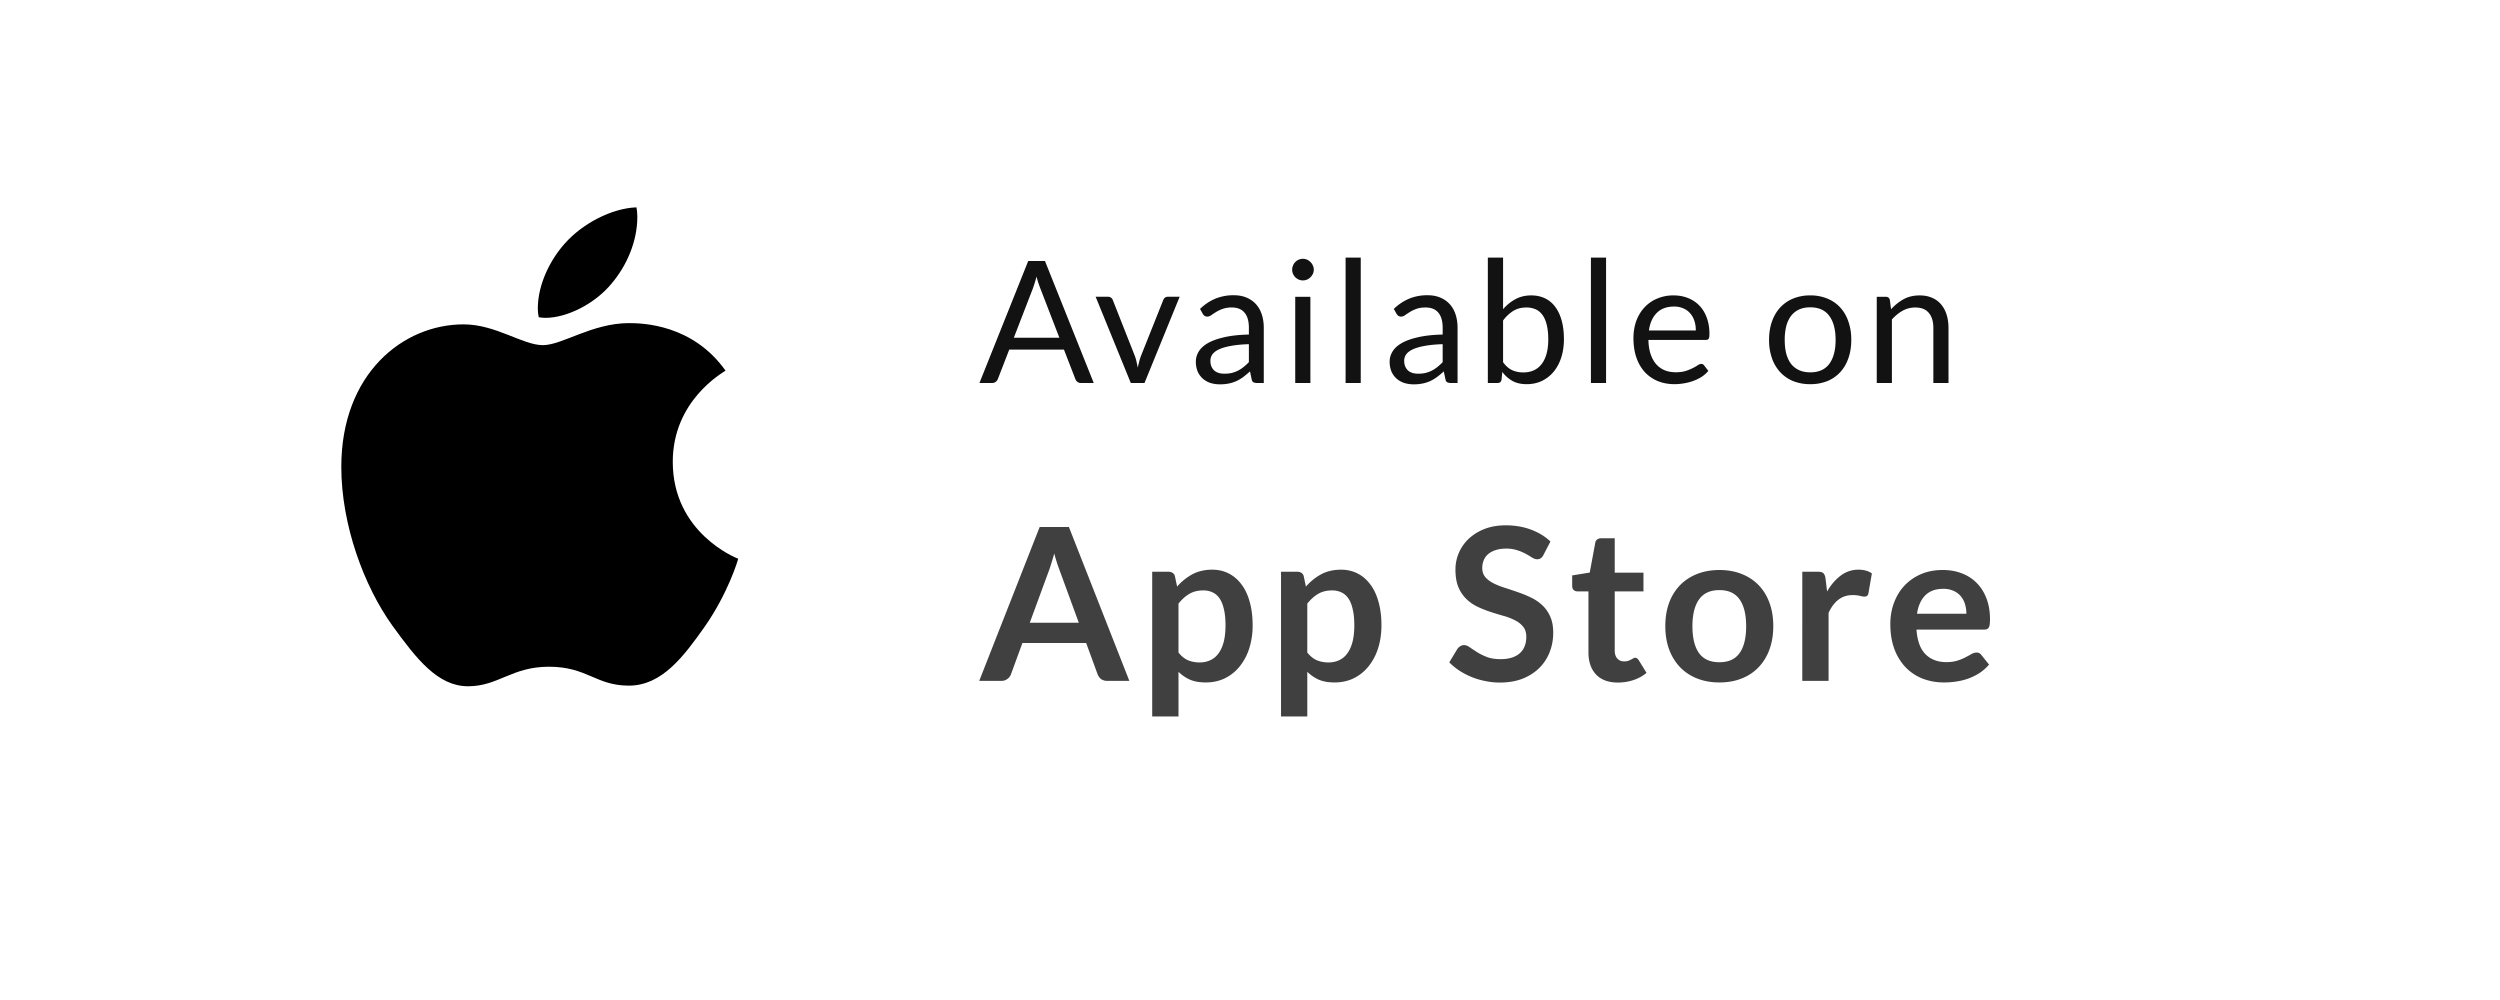 <svg width="235" height="94" fill="none" xmlns="http://www.w3.org/2000/svg"><g filter="url(#a)"><rect x="4.664" width="226" height="86" rx="4" fill="#fff" shape-rendering="crispEdges"/><path d="M102.812 32h-1.2a.519.519 0 0 1-.336-.104.645.645 0 0 1-.192-.264l-1.072-2.768h-5.144l-1.072 2.768a.626.626 0 0 1-.192.256.511.511 0 0 1-.336.112h-1.2l4.584-11.464h1.576L102.812 32ZM95.3 27.744h4.28l-1.8-4.664a8.706 8.706 0 0 1-.344-1.08 15.154 15.154 0 0 1-.336 1.088l-1.8 4.656Zm7.691-3.848h1.168a.44.44 0 0 1 .28.088.496.496 0 0 1 .16.208l2.056 5.216c.075.192.133.384.176.576.043.192.083.381.12.568.043-.187.088-.376.136-.568.048-.192.109-.384.184-.576l2.08-5.216a.463.463 0 0 1 .152-.208.427.427 0 0 1 .272-.088h1.112L107.583 32h-1.288l-3.304-8.104ZM118.795 32h-.632a.752.752 0 0 1-.336-.064c-.086-.043-.142-.133-.168-.272l-.16-.752a10.48 10.48 0 0 1-.624.52c-.203.15-.416.277-.64.384a3.446 3.446 0 0 1-.72.232c-.251.053-.531.08-.84.08-.315 0-.611-.043-.888-.128a2.066 2.066 0 0 1-.712-.4 1.924 1.924 0 0 1-.488-.664 2.398 2.398 0 0 1-.176-.96c0-.32.088-.627.264-.92.176-.299.458-.563.848-.792.394-.23.909-.416 1.544-.56.634-.15 1.41-.235 2.328-.256v-.632c0-.63-.136-1.104-.408-1.424-.267-.325-.664-.488-1.192-.488a2.5 2.5 0 0 0-.88.136 3.14 3.14 0 0 0-.616.296c-.171.107-.32.205-.448.296a.644.644 0 0 1-.368.128.461.461 0 0 1-.256-.072.624.624 0 0 1-.168-.192l-.256-.456a4.62 4.62 0 0 1 1.448-.968 4.468 4.468 0 0 1 1.72-.32c.453 0 .856.075 1.208.224.352.15.648.357.888.624s.421.59.544.968c.122.379.184.795.184 1.248V32Zm-3.696-.872c.25 0 .48-.024.688-.072.208-.053.402-.125.584-.216.186-.096.362-.21.528-.344.17-.133.336-.285.496-.456v-1.688c-.656.021-1.214.075-1.672.16-.459.08-.832.187-1.12.32-.288.133-.499.29-.632.472a1.03 1.03 0 0 0-.192.608c0 .213.034.397.104.552.069.155.162.283.28.384.117.096.256.168.416.216.16.043.333.064.52.064Zm8.077-7.232V32h-1.424v-8.104h1.424Zm.32-2.544c0 .139-.029.27-.088.392a1.08 1.08 0 0 1-.544.536.973.973 0 0 1-.392.08.973.973 0 0 1-.392-.08 1.17 1.17 0 0 1-.32-.216 1.153 1.153 0 0 1-.216-.32.978.978 0 0 1-.08-.392c0-.139.027-.27.08-.392a.993.993 0 0 1 .216-.328.973.973 0 0 1 .712-.304.973.973 0 0 1 .712.304c.096.09.171.2.224.328a.892.892 0 0 1 .088.392Zm4.414-1.136V32h-1.424V20.216h1.424ZM137.011 32h-.632a.758.758 0 0 1-.336-.064c-.085-.043-.141-.133-.168-.272l-.16-.752a9.879 9.879 0 0 1-.624.52 3.89 3.89 0 0 1-.64.384 3.446 3.446 0 0 1-.72.232c-.25.053-.53.08-.84.08-.314 0-.61-.043-.888-.128a2.075 2.075 0 0 1-.712-.4 1.95 1.95 0 0 1-.488-.664 2.416 2.416 0 0 1-.176-.96c0-.32.088-.627.264-.92.176-.299.459-.563.848-.792.395-.23.91-.416 1.544-.56.635-.15 1.411-.235 2.328-.256v-.632c0-.63-.136-1.104-.408-1.424-.266-.325-.664-.488-1.192-.488-.346 0-.64.045-.88.136-.234.085-.44.184-.616.296-.17.107-.32.205-.448.296a.64.64 0 0 1-.368.128.464.464 0 0 1-.256-.072.65.65 0 0 1-.168-.192l-.256-.456a4.631 4.631 0 0 1 1.448-.968 4.475 4.475 0 0 1 1.72-.32c.454 0 .856.075 1.208.224.352.15.648.357.888.624s.422.59.544.968c.123.379.184.795.184 1.248V32Zm-3.696-.872c.251 0 .48-.024.688-.072.208-.053.403-.125.584-.216.187-.096.363-.21.528-.344.171-.133.336-.285.496-.456v-1.688c-.656.021-1.213.075-1.672.16-.458.08-.832.187-1.12.32-.288.133-.498.29-.632.472a1.03 1.03 0 0 0-.192.608c0 .213.035.397.104.552.07.155.163.283.28.384.118.096.256.168.416.216.16.043.334.064.52.064Zm6.542.872V20.216h1.432v4.848c.336-.39.72-.701 1.152-.936.437-.24.936-.36 1.496-.36.469 0 .893.088 1.272.264.378.176.701.44.968.792.266.347.472.779.616 1.296.144.512.216 1.104.216 1.776 0 .597-.08 1.155-.24 1.672-.16.512-.392.957-.696 1.336-.299.373-.667.67-1.104.888-.432.213-.92.32-1.464.32-.523 0-.968-.101-1.336-.304a3.042 3.042 0 0 1-.952-.848l-.072.736c-.043.203-.166.304-.368.304h-.92Zm3.616-7.096c-.464 0-.872.107-1.224.32a3.533 3.533 0 0 0-.96.904v3.92c.256.352.538.6.848.744.314.144.664.216 1.048.216.757 0 1.338-.27 1.744-.808.405-.539.608-1.307.608-2.304 0-.528-.048-.981-.144-1.36-.091-.379-.224-.688-.4-.928a1.562 1.562 0 0 0-.648-.536 2.156 2.156 0 0 0-.872-.168Zm7.497-4.688V32h-1.424V20.216h1.424Zm6.358 3.552c.485 0 .933.083 1.344.248.411.16.765.395 1.064.704.299.304.531.683.696 1.136.171.448.256.96.256 1.536 0 .224-.024.373-.072.448-.048.075-.139.112-.272.112h-5.392c.011.512.08.957.208 1.336.128.379.304.696.528.952.224.25.491.44.8.568.309.123.656.184 1.04.184.357 0 .664-.04.92-.12a4.635 4.635 0 0 0 1.136-.536c.128-.085.237-.128.328-.128.117 0 .208.045.272.136l.4.52a2.79 2.79 0 0 1-.632.56 4.008 4.008 0 0 1-.792.384 4.66 4.66 0 0 1-.864.224c-.299.053-.595.08-.888.08-.56 0-1.077-.093-1.552-.28a3.52 3.52 0 0 1-1.224-.832 3.896 3.896 0 0 1-.8-1.36c-.192-.539-.288-1.157-.288-1.856 0-.565.085-1.093.256-1.584.176-.49.427-.915.752-1.272a3.375 3.375 0 0 1 1.192-.848 3.867 3.867 0 0 1 1.584-.312Zm.032 1.048c-.688 0-1.229.2-1.624.6-.395.395-.64.944-.736 1.648h4.408c0-.33-.045-.632-.136-.904a1.982 1.982 0 0 0-.4-.712 1.722 1.722 0 0 0-.648-.464 2.1 2.1 0 0 0-.864-.168Zm12.804-1.048a4.13 4.13 0 0 1 1.6.296c.48.197.886.477 1.216.84.336.363.592.803.768 1.32a5.11 5.11 0 0 1 .272 1.72c0 .64-.09 1.216-.272 1.728-.176.512-.432.95-.768 1.312a3.33 3.33 0 0 1-1.216.84 4.231 4.231 0 0 1-1.6.288 4.295 4.295 0 0 1-1.608-.288 3.434 3.434 0 0 1-1.216-.84 3.75 3.75 0 0 1-.776-1.312 5.162 5.162 0 0 1-.272-1.728c0-.635.091-1.208.272-1.72.182-.517.44-.957.776-1.32a3.434 3.434 0 0 1 1.216-.84 4.193 4.193 0 0 1 1.608-.296Zm0 7.232c.8 0 1.398-.267 1.792-.8.395-.539.592-1.288.592-2.248 0-.965-.197-1.717-.592-2.256-.394-.539-.992-.808-1.792-.808-.405 0-.757.07-1.056.208a2.018 2.018 0 0 0-.752.6 2.772 2.772 0 0 0-.448.968 5.255 5.255 0 0 0-.144 1.288c0 .48.048.91.144 1.288.102.379.251.699.448.96.203.256.454.453.752.592.299.139.651.208 1.056.208Zm6.251 1v-8.104h.848c.203 0 .331.099.384.296l.112.88c.352-.39.744-.704 1.176-.944.437-.24.941-.36 1.512-.36.443 0 .832.075 1.168.224.341.144.624.352.848.624.229.267.403.59.52.968.117.379.176.797.176 1.256V32h-1.424v-5.16c0-.613-.141-1.088-.424-1.424-.277-.341-.704-.512-1.28-.512-.421 0-.816.101-1.184.304a3.903 3.903 0 0 0-1.008.824V32h-1.424Z" fill="#121212"/><path d="M106.158 60h-2.08a.952.952 0 0 1-.58-.17 1.054 1.054 0 0 1-.32-.44l-1.08-2.95h-5.99l-1.08 2.95a.936.936 0 0 1-.32.42.865.865 0 0 1-.57.19h-2.09l5.68-14.46h2.75l5.68 14.46Zm-9.36-5.46h4.61l-1.76-4.81c-.08-.213-.17-.463-.27-.75a24.56 24.56 0 0 1-.28-.95c-.093.34-.186.657-.28.95-.086.293-.173.55-.26.77l-1.76 4.79Zm11.51 8.81V49.74h1.51a.74.74 0 0 1 .41.11.518.518 0 0 1 .22.34l.2.95a5.192 5.192 0 0 1 1.42-1.15c.54-.293 1.17-.44 1.89-.44.56 0 1.07.117 1.53.35.466.233.866.573 1.2 1.02.34.44.6.987.78 1.64.186.647.28 1.39.28 2.23a7.05 7.05 0 0 1-.31 2.13 5.177 5.177 0 0 1-.89 1.7c-.38.48-.844.857-1.39 1.13-.54.267-1.147.4-1.82.4-.58 0-1.074-.087-1.48-.26a3.71 3.71 0 0 1-1.08-.74v4.2h-2.47Zm4.8-11.85c-.514 0-.954.11-1.32.33-.36.213-.697.517-1.01.91v4.6c.28.347.583.59.91.73.333.133.69.2 1.07.2.373 0 .71-.07 1.01-.21a1.93 1.93 0 0 0 .77-.64c.213-.287.376-.647.49-1.08.113-.44.17-.957.17-1.55 0-.6-.05-1.107-.15-1.52-.094-.42-.23-.76-.41-1.02-.18-.26-.4-.45-.66-.57a2.014 2.014 0 0 0-.87-.18Zm7.308 11.85V49.74h1.51c.16 0 .297.037.41.11a.514.514 0 0 1 .22.34l.2.95a5.207 5.207 0 0 1 1.42-1.15c.54-.293 1.17-.44 1.89-.44.56 0 1.07.117 1.53.35.467.233.867.573 1.2 1.02.34.44.6.987.78 1.64.187.647.28 1.39.28 2.23 0 .767-.103 1.477-.31 2.13a5.158 5.158 0 0 1-.89 1.7c-.38.48-.843.857-1.39 1.13-.54.267-1.147.4-1.82.4-.58 0-1.073-.087-1.48-.26a3.71 3.71 0 0 1-1.08-.74v4.2h-2.47Zm4.8-11.85c-.513 0-.953.11-1.32.33-.36.213-.697.517-1.01.91v4.6c.28.347.583.59.91.73.333.133.69.2 1.07.2.373 0 .71-.07 1.01-.21.307-.14.563-.353.77-.64.213-.287.377-.647.49-1.08.113-.44.17-.957.17-1.55 0-.6-.05-1.107-.15-1.52-.093-.42-.23-.76-.41-1.02-.18-.26-.4-.45-.66-.57a2.007 2.007 0 0 0-.87-.18Zm19.866-3.33a.723.723 0 0 1-.26.31.616.616 0 0 1-.34.09c-.133 0-.283-.05-.45-.15a11.646 11.646 0 0 0-.59-.35 4.506 4.506 0 0 0-.8-.34 3.2 3.2 0 0 0-1.07-.16c-.373 0-.7.047-.98.14-.273.087-.507.21-.7.37-.187.16-.327.353-.42.58-.093.22-.14.463-.14.73 0 .34.093.623.28.85.193.227.447.42.76.58.313.16.67.303 1.07.43s.807.263 1.22.41c.42.14.83.307 1.23.5.4.187.757.427 1.07.72.313.287.563.64.75 1.06.193.42.29.93.29 1.53 0 .653-.113 1.267-.34 1.84a4.207 4.207 0 0 1-.98 1.49c-.427.42-.95.753-1.57 1-.62.24-1.33.36-2.13.36-.46 0-.913-.047-1.36-.14a6.997 6.997 0 0 1-1.29-.38 6.957 6.957 0 0 1-1.15-.6 5.765 5.765 0 0 1-.95-.78l.78-1.29a.946.946 0 0 1 .26-.23.647.647 0 0 1 .35-.1c.167 0 .347.07.54.21.193.133.42.283.68.45.267.167.577.32.93.46.36.133.79.2 1.29.2.767 0 1.36-.18 1.78-.54.42-.367.63-.89.63-1.57 0-.38-.097-.69-.29-.93a2.201 2.201 0 0 0-.75-.6 5.411 5.411 0 0 0-1.07-.42c-.4-.113-.807-.237-1.22-.37-.413-.133-.82-.293-1.22-.48s-.757-.43-1.07-.73a3.393 3.393 0 0 1-.76-1.12c-.187-.453-.28-1.01-.28-1.67 0-.527.103-1.04.31-1.54.213-.5.52-.943.92-1.33a4.6 4.6 0 0 1 1.49-.93c.587-.233 1.257-.35 2.01-.35.853 0 1.64.133 2.36.4s1.333.64 1.84 1.12l-.66 1.27Zm7.003 11.99c-.887 0-1.57-.25-2.05-.75-.48-.507-.72-1.203-.72-2.09v-5.73h-1.04a.516.516 0 0 1-.35-.13c-.094-.087-.14-.217-.14-.39v-.98l1.65-.27.52-2.8a.498.498 0 0 1 .18-.31c.1-.073.223-.11.37-.11h1.28v3.23h2.7v1.76h-2.7v5.56c0 .32.08.57.24.75.16.18.373.27.64.27.153 0 .28-.017.38-.05.106-.04.196-.08.27-.12.08-.04.15-.077.21-.11.06-.04.12-.06.18-.06.073 0 .133.02.18.06a.739.739 0 0 1 .15.16l.74 1.2c-.36.3-.774.527-1.24.68-.467.153-.95.23-1.45.23Zm9.544-10.58c.767 0 1.46.123 2.08.37.627.247 1.16.597 1.6 1.05.44.453.78 1.007 1.02 1.66s.36 1.383.36 2.19c0 .813-.12 1.547-.36 2.2a4.75 4.75 0 0 1-1.02 1.67 4.42 4.42 0 0 1-1.6 1.06c-.62.247-1.313.37-2.08.37-.767 0-1.463-.123-2.09-.37a4.52 4.52 0 0 1-1.61-1.06 4.876 4.876 0 0 1-1.03-1.67c-.24-.653-.36-1.387-.36-2.2 0-.807.12-1.537.36-2.19a4.769 4.769 0 0 1 1.03-1.66 4.588 4.588 0 0 1 1.61-1.05c.627-.247 1.323-.37 2.09-.37Zm0 8.67c.853 0 1.483-.287 1.89-.86.413-.573.62-1.413.62-2.52s-.207-1.95-.62-2.53c-.407-.58-1.037-.87-1.89-.87-.867 0-1.507.293-1.92.88-.413.58-.62 1.42-.62 2.52s.207 1.94.62 2.52c.413.573 1.053.86 1.92.86Zm7.787 1.75V49.74h1.45c.253 0 .43.047.53.14.1.093.167.253.2.48l.15 1.24c.367-.633.797-1.133 1.29-1.5a2.714 2.714 0 0 1 1.66-.55c.507 0 .927.117 1.26.35l-.32 1.85c-.02.12-.063.207-.13.26a.464.464 0 0 1-.27.07c-.1 0-.237-.023-.41-.07a2.739 2.739 0 0 0-.69-.07c-.513 0-.953.143-1.32.43-.367.28-.677.693-.93 1.24V60h-2.47Zm13.204-10.42c.647 0 1.24.103 1.78.31.547.207 1.017.51 1.41.91.393.393.7.88.92 1.46.22.573.33 1.23.33 1.97 0 .187-.01.343-.03.47a.668.668 0 0 1-.09.29.374.374 0 0 1-.17.15.83.83 0 0 1-.28.04h-6.34c.073 1.053.357 1.827.85 2.32.493.493 1.147.74 1.96.74.4 0 .743-.047 1.03-.14a4.6 4.6 0 0 0 .76-.31c.22-.113.41-.217.57-.31a.986.986 0 0 1 .48-.14c.1 0 .187.02.26.06.073.04.137.097.19.17l.72.9c-.273.32-.58.59-.92.81-.34.213-.697.387-1.07.52a5.931 5.931 0 0 1-1.13.27c-.38.053-.75.08-1.11.08a5.551 5.551 0 0 1-1.99-.35 4.544 4.544 0 0 1-1.6-1.05 4.994 4.994 0 0 1-1.07-1.72c-.26-.687-.39-1.48-.39-2.38 0-.7.113-1.357.34-1.97.227-.62.55-1.157.97-1.61.427-.46.943-.823 1.55-1.09.613-.267 1.303-.4 2.07-.4Zm.05 1.77c-.72 0-1.283.203-1.69.61-.407.407-.667.983-.78 1.73h4.64c0-.32-.043-.62-.13-.9a2.087 2.087 0 0 0-.4-.75 1.847 1.847 0 0 0-.68-.5 2.26 2.26 0 0 0-.96-.19Z" fill="#000" fill-opacity=".75"/><path d="M68.2 30.84c-.267.202-4.96 2.8-4.96 8.576 0 6.681 5.972 9.045 6.15 9.103-.027.145-.948 3.238-3.148 6.389-1.961 2.773-4.01 5.542-7.126 5.542-3.116 0-3.918-1.778-7.516-1.778-3.506 0-4.752 1.837-7.603 1.837-2.85 0-4.84-2.566-7.126-5.718-2.649-3.7-4.789-9.45-4.789-14.907 0-8.752 5.793-13.394 11.494-13.394 3.029 0 5.554 1.954 7.456 1.954 1.81 0 4.633-2.071 8.08-2.071 1.305 0 5.998.117 9.087 4.466Zm-10.725-8.172c1.426-1.662 2.434-3.967 2.434-6.272 0-.32-.028-.644-.087-.905-2.32.086-5.078 1.518-6.742 3.413-1.306 1.459-2.525 3.764-2.525 6.1 0 .351.06.703.087.815.147.027.385.059.624.059 2.08 0 4.697-1.369 6.21-3.21Z" fill="#000"/></g><defs><filter id="a" x=".664" y="0" width="234" height="94" filterUnits="userSpaceOnUse" color-interpolation-filters="sRGB"><feFlood flood-opacity="0" result="BackgroundImageFix"/><feColorMatrix in="SourceAlpha" values="0 0 0 0 0 0 0 0 0 0 0 0 0 0 0 0 0 0 127 0" result="hardAlpha"/><feOffset dy="4"/><feGaussianBlur stdDeviation="2"/><feComposite in2="hardAlpha" operator="out"/><feColorMatrix values="0 0 0 0 0 0 0 0 0 0 0 0 0 0 0 0 0 0 0.25 0"/><feBlend in2="BackgroundImageFix" result="effect1_dropShadow_657_665"/><feBlend in="SourceGraphic" in2="effect1_dropShadow_657_665" result="shape"/></filter></defs></svg>